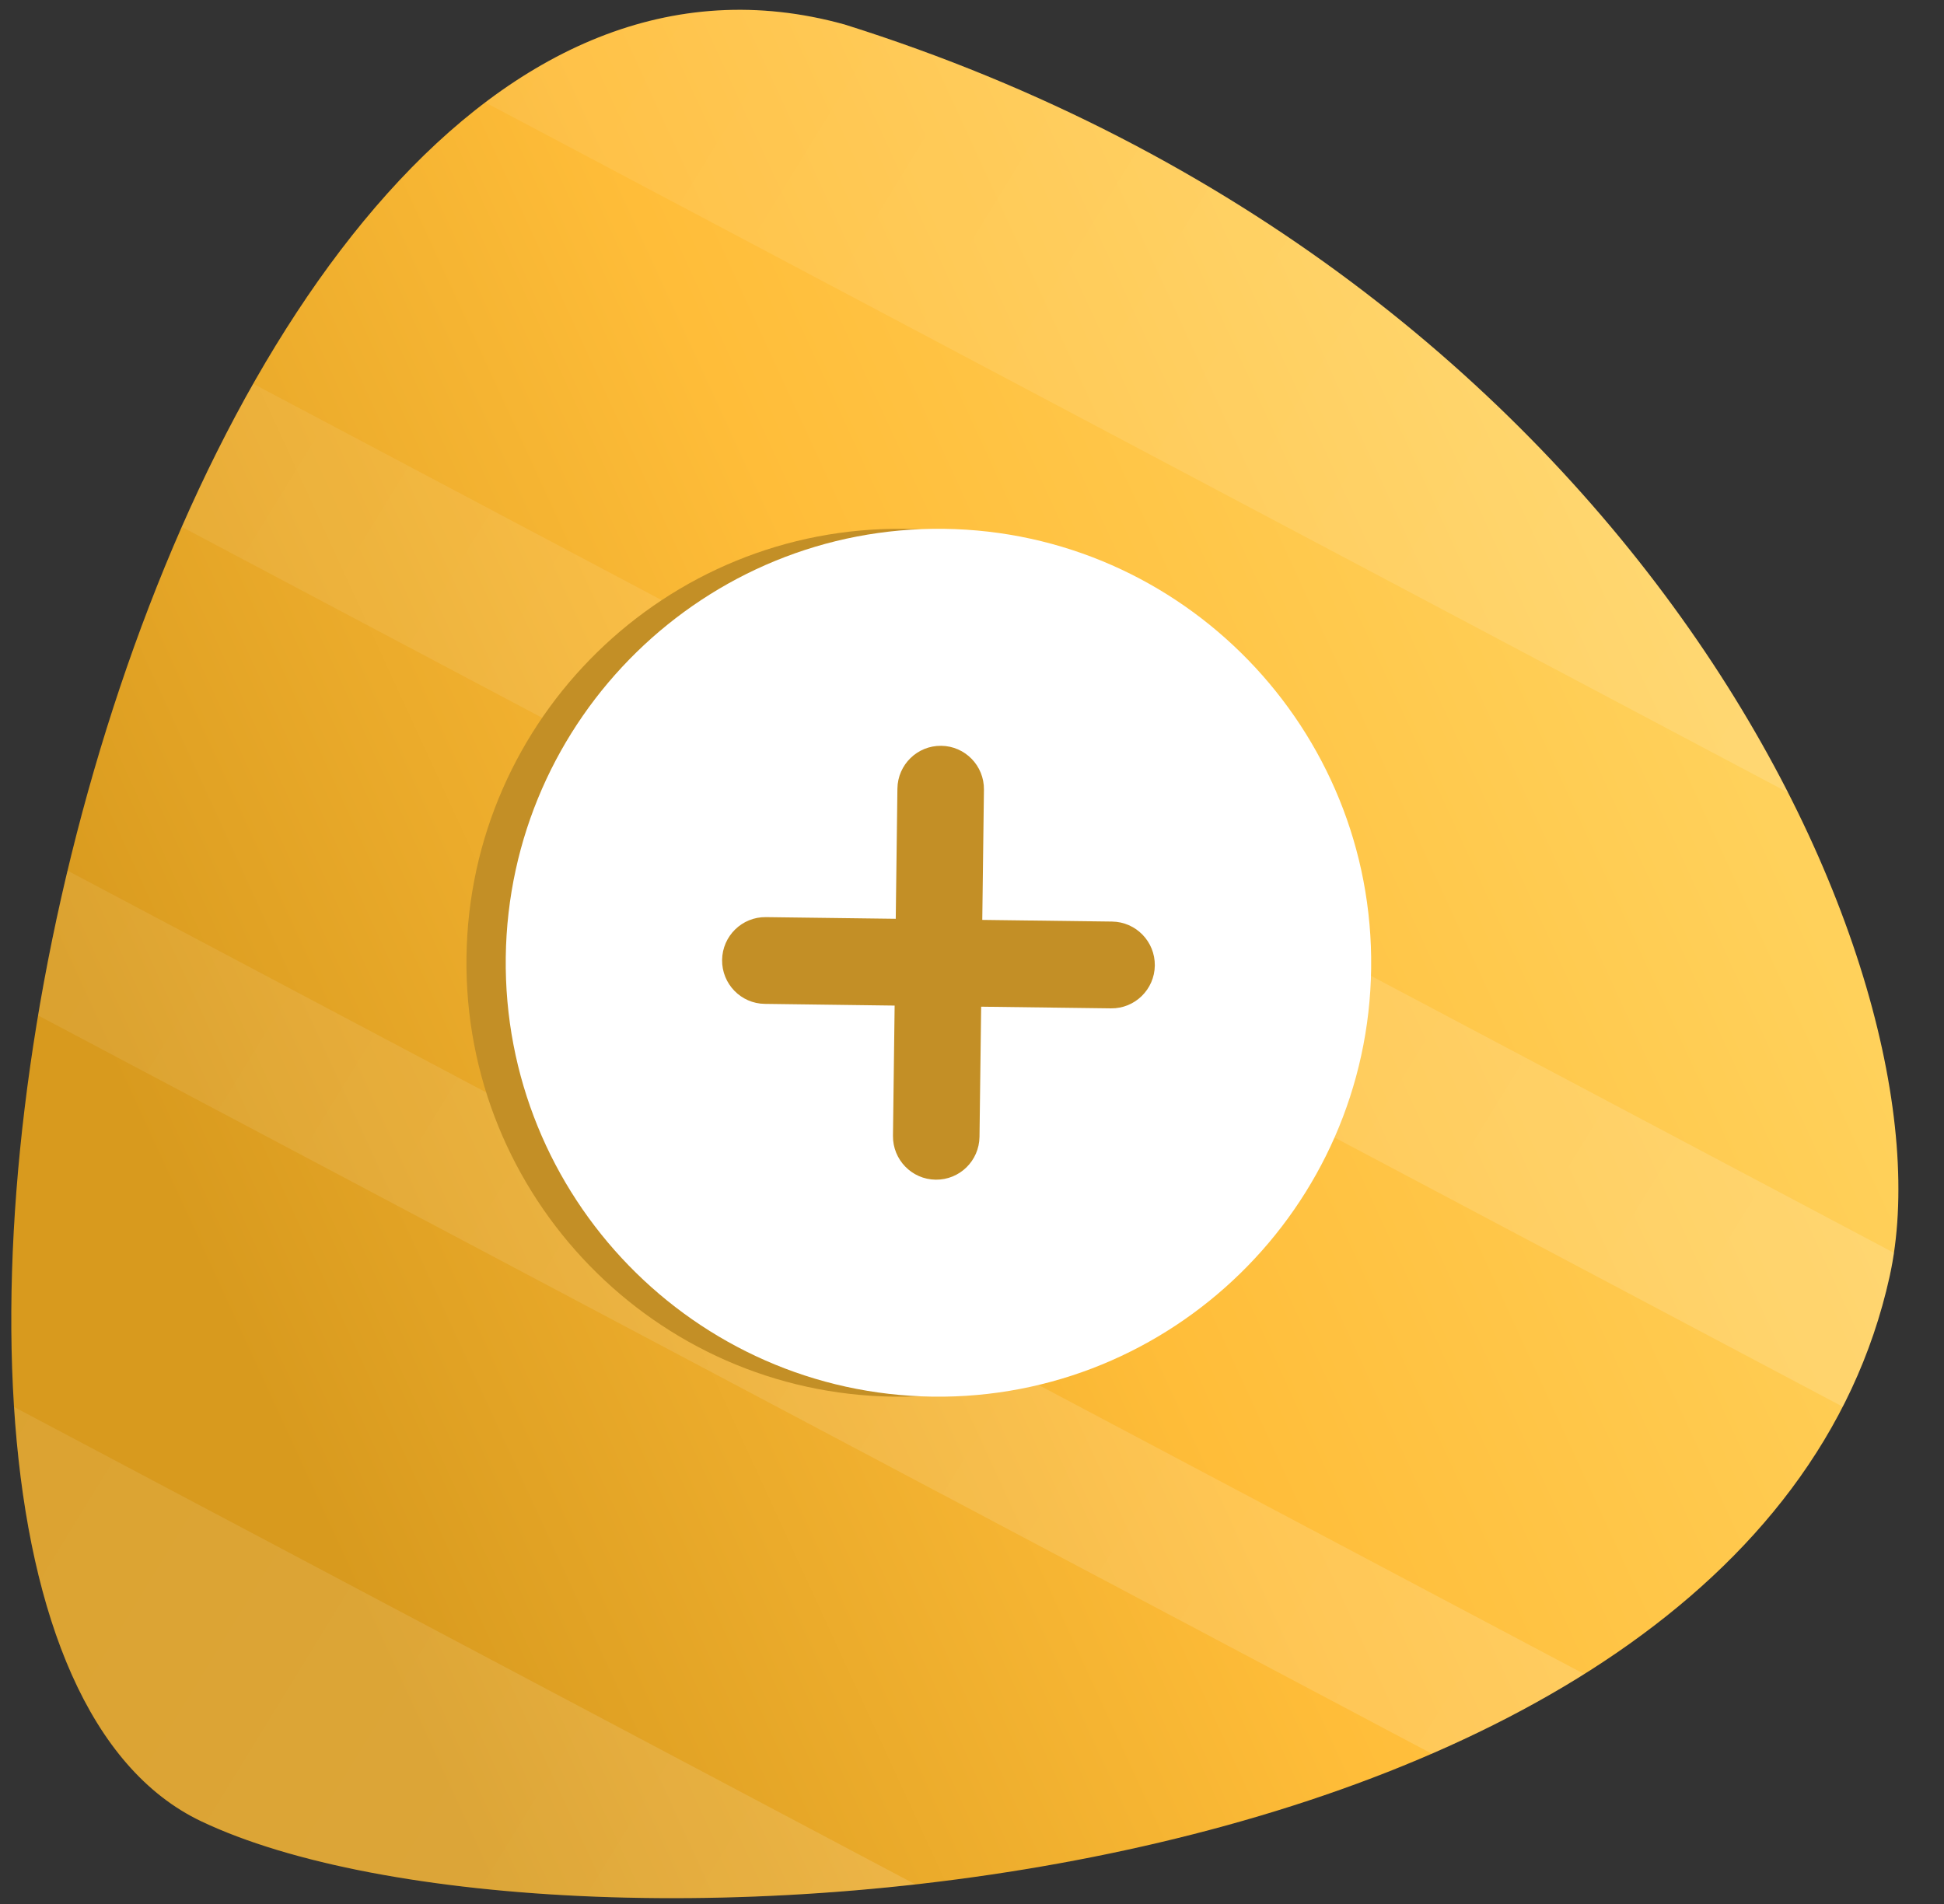 <svg width="49" height="48" viewBox="0 0 49 48" fill="none" xmlns="http://www.w3.org/2000/svg">
<rect x="0" y="0" width="49" height="48" fill="#333333" stroke="none"/>
<path d="M47.63 32.176C49.333 24.458 41.24 6.89 21.29 0.618C3.721 -4.263 -6.19 40.551 5.069 45.914C14.032 50.183 44.105 48.159 47.63 32.176Z" fill="url(#paint0_linear)"/>
<g opacity="0.15">
<path d="M6.381 9.674C5.735 10.815 5.134 12.024 4.581 13.283L46.448 35.464C46.972 34.44 47.372 33.345 47.63 32.175C47.672 31.984 47.709 31.787 47.739 31.585L6.381 9.674Z" fill="url(#paint1_linear)"/>
<path d="M45.068 19.979C41.268 12.525 33.499 4.455 21.29 0.617C17.965 -0.307 14.914 0.549 12.229 2.581L45.068 19.979Z" fill="url(#paint2_linear)"/>
<path d="M1.702 21.949L39.932 42.203C38.737 42.953 37.447 43.621 36.09 44.211L0.959 25.599C1.163 24.387 1.411 23.165 1.702 21.949Z" fill="url(#paint3_linear)"/>
<path d="M0.354 35.47C0.679 40.548 2.175 44.534 5.069 45.912C8.681 47.633 15.723 48.331 23.073 47.506L0.354 35.47Z" fill="url(#paint4_linear)"/>
</g>
<path d="M22.805 13.332C16.791 13.255 11.835 18.099 11.758 24.13C11.681 30.162 16.51 35.132 22.524 35.21C28.538 35.287 33.493 30.443 33.57 24.412C33.648 18.38 28.818 13.41 22.805 13.332Z" fill="#C38F26"/>
<path d="M23.795 13.332C17.781 13.255 12.826 18.099 12.748 24.13C12.671 30.162 17.5 35.132 23.514 35.21C29.528 35.287 34.483 30.443 34.561 24.412C34.638 18.38 29.808 13.41 23.795 13.332ZM29.108 24.341C29.1 24.945 28.605 25.429 28.003 25.421L24.731 25.379L24.689 28.66C24.681 29.265 24.187 29.748 23.584 29.74C22.982 29.733 22.5 29.236 22.508 28.632L22.55 25.351L19.278 25.308C18.676 25.301 18.194 24.805 18.201 24.201C18.209 23.596 18.704 23.113 19.306 23.121L22.578 23.163L22.62 19.881C22.628 19.277 23.122 18.794 23.725 18.802C24.327 18.809 24.809 19.305 24.801 19.91L24.759 23.191L28.031 23.233C28.633 23.241 29.115 23.737 29.108 24.341Z" fill="white"/>
<defs>
<linearGradient id="paint0_linear" x1="5.5" y1="33" x2="42.502" y2="16.003" gradientUnits="userSpaceOnUse">
<stop stop-color="#D89A1E"/>
<stop offset="0.522" stop-color="#FFBD39"/>
<stop offset="1" stop-color="#FFD15B"/>
</linearGradient>
<linearGradient id="paint1_linear" x1="7" y1="8.999" x2="44.5" y2="31.999" gradientUnits="userSpaceOnUse">
<stop stop-color="white" stop-opacity="0.49"/>
<stop offset="1" stop-color="white"/>
</linearGradient>
<linearGradient id="paint2_linear" x1="7" y1="8.999" x2="44.5" y2="31.999" gradientUnits="userSpaceOnUse">
<stop stop-color="white" stop-opacity="0.49"/>
<stop offset="1" stop-color="white"/>
</linearGradient>
<linearGradient id="paint3_linear" x1="7" y1="8.999" x2="44.5" y2="31.999" gradientUnits="userSpaceOnUse">
<stop stop-color="white" stop-opacity="0.49"/>
<stop offset="1" stop-color="white"/>
</linearGradient>
<linearGradient id="paint4_linear" x1="7" y1="8.999" x2="44.5" y2="31.999" gradientUnits="userSpaceOnUse">
<stop stop-color="white" stop-opacity="0.49"/>
<stop offset="1" stop-color="white"/>
</linearGradient>
</defs>
</svg>
